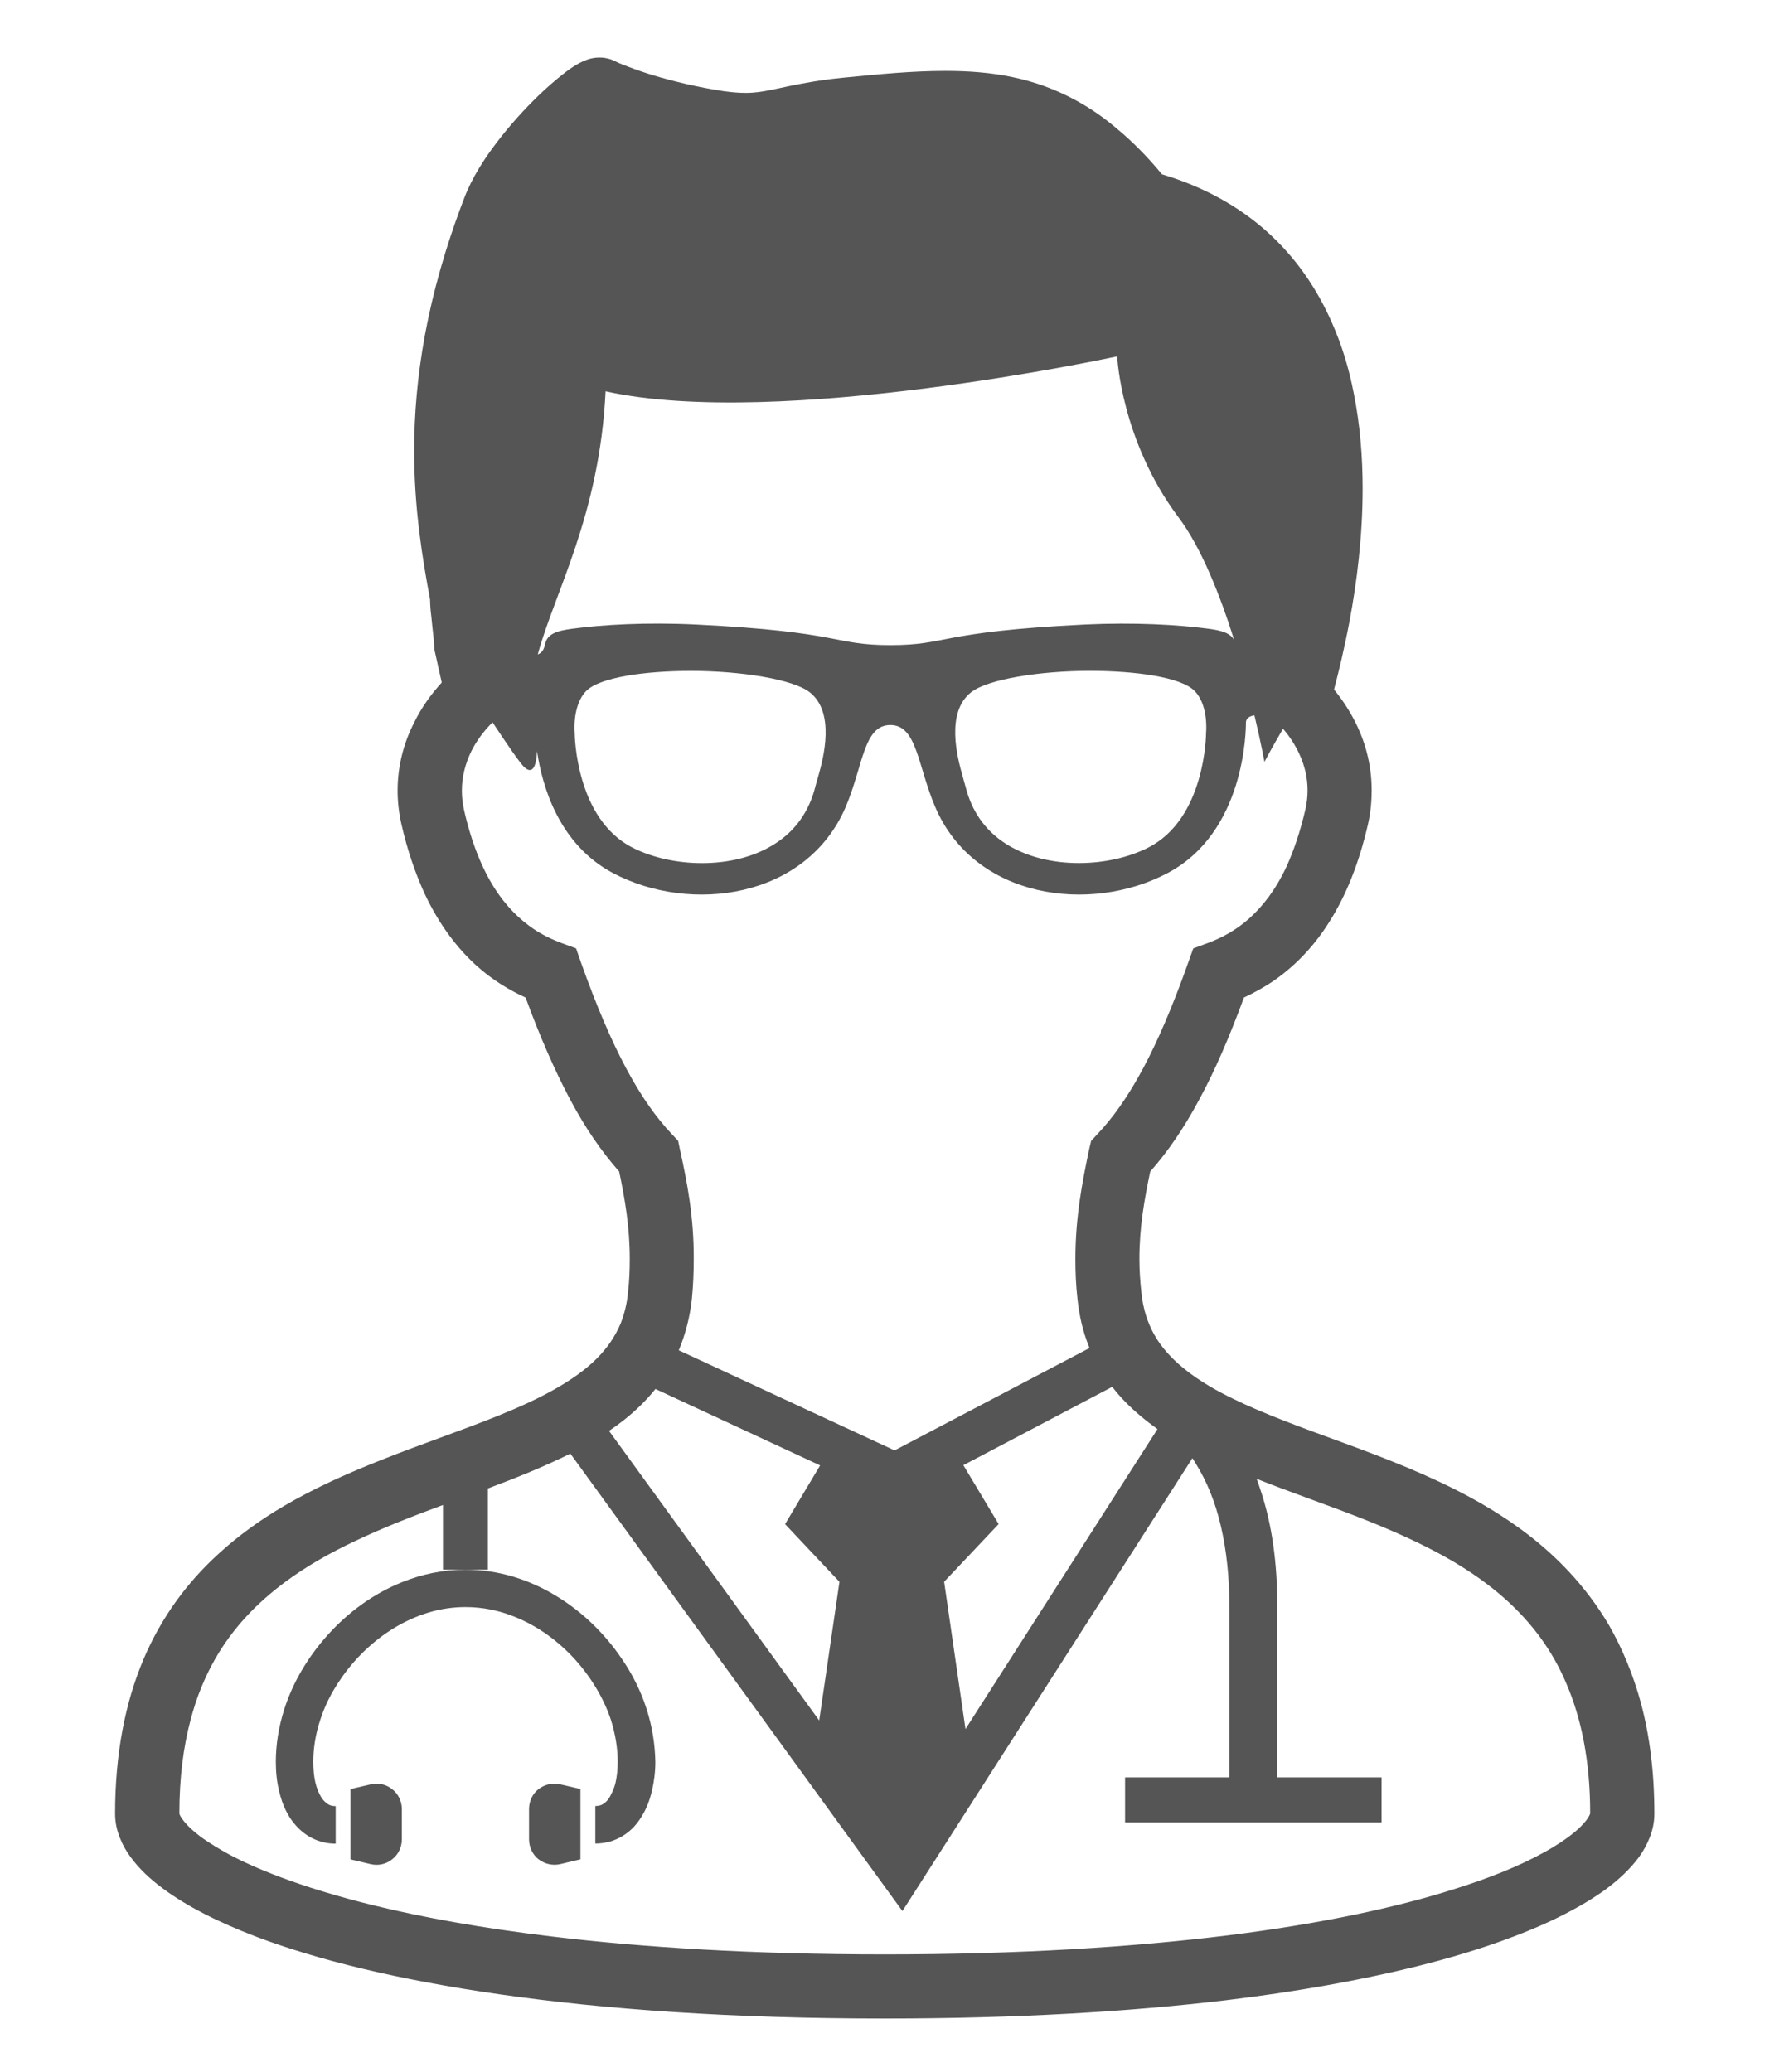 <?xml version="1.0" encoding="utf-8"?>
<!-- Generator: Adobe Illustrator 16.0.0, SVG Export Plug-In . SVG Version: 6.00 Build 0)  -->
<!DOCTYPE svg PUBLIC "-//W3C//DTD SVG 1.1//EN" "http://www.w3.org/Graphics/SVG/1.1/DTD/svg11.dtd">
<svg version="1.1" id="レイヤー_1" xmlns:x="http://ns.adobe.com/Extensibility/1.0/" xmlns:i="http://ns.adobe.com/AdobeIllustrator/10.0/" xmlns:graph="http://ns.adobe.com/Graphs/1.0/"
	 xmlns="http://www.w3.org/2000/svg" xmlns:xlink="http://www.w3.org/1999/xlink" x="0px" y="0px" width="31px" height="36px"
	 viewBox="0 0 31 36" enable-background="new 0 0 31 36" xml:space="preserve">
<g>
	<path fill="#555555" d="M5.695,28.404c-0.348,0.387-0.607,0.83-0.752,1.281c-0.102,0.316-0.15,0.629-0.15,0.923
		c0,0.179,0.018,0.35,0.057,0.51c0.029,0.12,0.066,0.235,0.119,0.339c0.041,0.081,0.086,0.157,0.145,0.225
		c0.084,0.103,0.188,0.191,0.313,0.254c0.121,0.061,0.262,0.095,0.406,0.094v-0.652c-0.029,0-0.051-0.002-0.076-0.009
		c-0.037-0.009-0.068-0.028-0.102-0.059c-0.025-0.022-0.057-0.056-0.08-0.099c-0.037-0.061-0.072-0.146-0.096-0.248
		c-0.023-0.104-0.035-0.223-0.035-0.354c0-0.22,0.035-0.47,0.119-0.724c0.074-0.234,0.193-0.479,0.354-0.71
		c0.234-0.347,0.559-0.665,0.93-0.891c0.186-0.113,0.387-0.204,0.592-0.267c0.207-0.063,0.426-0.097,0.65-0.097
		c0.299,0,0.588,0.06,0.852,0.168c0.406,0.161,0.77,0.43,1.059,0.751c0.287,0.32,0.502,0.693,0.617,1.045
		c0.08,0.254,0.117,0.504,0.117,0.724c0,0.134-0.014,0.256-0.037,0.359c-0.018,0.077-0.045,0.146-0.074,0.198
		c-0.018,0.043-0.041,0.076-0.061,0.104c-0.035,0.041-0.068,0.066-0.102,0.084c-0.033,0.015-0.068,0.023-0.115,0.023v0.652
		c0.084,0.001,0.166-0.012,0.25-0.033c0.137-0.039,0.266-0.112,0.369-0.207c0.076-0.068,0.139-0.151,0.191-0.239
		c0.082-0.132,0.137-0.281,0.174-0.438c0.037-0.159,0.059-0.326,0.059-0.503c-0.006-0.294-0.051-0.606-0.154-0.923
		c-0.096-0.301-0.244-0.599-0.436-0.877c-0.287-0.42-0.668-0.8-1.131-1.08c-0.227-0.139-0.477-0.254-0.742-0.334
		S8.379,27.27,8.088,27.27c-0.387,0-0.758,0.079-1.098,0.216C6.482,27.689,6.043,28.017,5.695,28.404z"/>
	<path fill="#555555" d="M9.357,31.083c-0.105,0.082-0.164,0.211-0.164,0.346v0.525c0,0.135,0.059,0.264,0.164,0.347
		c0.109,0.084,0.25,0.115,0.381,0.084l0.348-0.083v-1.221L9.738,31C9.607,30.967,9.467,31,9.357,31.083z"/>
	<path fill="#555555" d="M6.441,31L6.09,31.082v1.221l0.352,0.083c0.131,0.031,0.27,0,0.373-0.084
		c0.107-0.083,0.168-0.212,0.168-0.347v-0.525c0-0.135-0.061-0.264-0.168-0.346C6.711,31,6.572,30.967,6.441,31z"/>
	<path fill="#555555" d="M28.513,29.584c-0.137-0.501-0.326-0.95-0.555-1.351c-0.414-0.701-0.953-1.246-1.549-1.679
		c-0.447-0.325-0.926-0.59-1.412-0.817c-0.729-0.342-1.475-0.604-2.164-0.858c-0.688-0.254-1.316-0.503-1.805-0.79
		c-0.18-0.106-0.342-0.217-0.479-0.332c-0.209-0.174-0.373-0.359-0.49-0.566c-0.115-0.207-0.195-0.439-0.225-0.732
		c-0.023-0.207-0.035-0.403-0.035-0.589c0-0.55,0.086-1.028,0.188-1.516c0.307-0.347,0.59-0.761,0.854-1.256
		c0.271-0.498,0.521-1.079,0.775-1.768c0.16-0.074,0.324-0.164,0.486-0.27c0.361-0.244,0.709-0.584,0.994-1.039
		c0.289-0.454,0.52-1.019,0.678-1.715c0.043-0.195,0.061-0.387,0.061-0.576c0-0.395-0.09-0.772-0.248-1.109
		c-0.109-0.233-0.246-0.446-0.406-0.642c0.08-0.304,0.18-0.713,0.27-1.19c0.125-0.665,0.227-1.463,0.227-2.303
		c0-0.541-0.043-1.1-0.154-1.653c-0.08-0.414-0.201-0.824-0.375-1.216C22.892,5.027,22.519,4.471,22,4.01
		c-0.48-0.425-1.08-0.764-1.809-0.982c-0.254-0.308-0.514-0.569-0.781-0.791c-0.225-0.192-0.459-0.354-0.697-0.484
		c-0.361-0.2-0.734-0.333-1.117-0.413c-0.379-0.08-0.77-0.108-1.169-0.108c-0.559,0-1.141,0.055-1.787,0.119
		c-0.246,0.024-0.453,0.056-0.627,0.087c-0.268,0.046-0.467,0.096-0.625,0.126c-0.082,0.017-0.152,0.029-0.221,0.037
		c-0.064,0.008-0.131,0.013-0.209,0.013c-0.1,0-0.221-0.008-0.375-0.029c-0.467-0.07-0.898-0.177-1.24-0.279
		c-0.168-0.052-0.311-0.102-0.424-0.146c-0.059-0.021-0.109-0.043-0.148-0.058c-0.041-0.017-0.07-0.033-0.088-0.042l0,0
		c-0.051-0.025-0.102-0.04-0.146-0.048C10.492,1.001,10.451,1,10.418,1c-0.072,0-0.121,0.01-0.164,0.021
		c-0.041,0.01-0.072,0.022-0.098,0.035C10.1,1.078,10.059,1.1,10.016,1.125C9.941,1.169,9.869,1.221,9.793,1.281
		C9.658,1.385,9.51,1.514,9.352,1.665C9.119,1.892,8.867,2.166,8.639,2.466c-0.115,0.148-0.223,0.304-0.32,0.465
		c-0.096,0.16-0.182,0.327-0.248,0.5C7.74,4.29,7.521,5.083,7.385,5.814C7.25,6.546,7.197,7.216,7.197,7.83
		c0,1.006,0.141,1.858,0.275,2.579c0.002,0.033,0.004,0.066,0.004,0.101c0.004,0.067,0.01,0.137,0.02,0.21
		c0.01,0.108,0.023,0.219,0.033,0.313c0.004,0.046,0.008,0.089,0.012,0.121c0,0.016,0,0.029,0,0.04l0.004,0.01v0.004v0v0.061
		l0.131,0.589c-0.189,0.207-0.355,0.439-0.48,0.696c-0.182,0.355-0.287,0.757-0.287,1.18c0,0.188,0.021,0.381,0.064,0.574
		c0.105,0.465,0.246,0.869,0.408,1.223c0.25,0.531,0.563,0.944,0.908,1.254c0.27,0.241,0.559,0.416,0.844,0.546
		c0.252,0.687,0.508,1.269,0.771,1.765c0.264,0.497,0.547,0.909,0.855,1.257c0.102,0.488,0.184,0.965,0.184,1.518
		c0,0.188-0.006,0.381-0.031,0.588c-0.018,0.201-0.066,0.375-0.125,0.529c-0.098,0.233-0.234,0.433-0.424,0.621
		c-0.186,0.186-0.428,0.357-0.713,0.52c-0.287,0.164-0.619,0.315-0.984,0.463c-0.633,0.257-1.361,0.5-2.094,0.794
		c-0.553,0.22-1.113,0.47-1.645,0.782c-0.4,0.236-0.783,0.508-1.135,0.832c-0.529,0.482-0.986,1.088-1.301,1.834
		C2.176,29.582,2,30.466,2,31.512c0,0.146,0.031,0.288,0.084,0.418c0.047,0.122,0.111,0.233,0.189,0.338
		c0.145,0.197,0.332,0.376,0.563,0.545c0.402,0.298,0.939,0.575,1.631,0.839c1.039,0.392,2.436,0.743,4.234,0.998
		c1.803,0.258,4.01,0.418,6.674,0.418c2.306,0,4.271-0.121,5.931-0.318c1.24-0.15,2.305-0.344,3.213-0.564
		c0.682-0.166,1.271-0.347,1.773-0.539c0.381-0.143,0.713-0.293,1-0.447c0.219-0.115,0.41-0.234,0.58-0.354
		c0.252-0.184,0.455-0.374,0.613-0.589c0.076-0.107,0.139-0.223,0.186-0.346s0.076-0.258,0.076-0.397
		C28.748,30.795,28.666,30.156,28.513,29.584z M20.113,24.828l-3.336,5.211l-0.371-2.559l0.947-1.002l-0.613-1.023l2.587-1.361
		c0.072,0.092,0.146,0.18,0.23,0.264C19.728,24.533,19.916,24.686,20.113,24.828z M10.523,6.798c3.008,0.669,8.89-0.607,8.89-0.607
		s0.063,1.459,1.066,2.797c0.396,0.527,0.721,1.349,0.967,2.131c-0.068-0.122-0.223-0.167-0.449-0.196
		c-0.518-0.069-1.283-0.114-2.146-0.073c-2.562,0.126-2.373,0.358-3.378,0.358c-1.008,0-0.818-0.232-3.383-0.358
		c-0.859-0.042-1.627,0.003-2.143,0.073c-0.27,0.035-0.438,0.088-0.475,0.268c-0.016,0.066-0.035,0.143-0.127,0.179
		C9.629,10.309,10.42,8.953,10.523,6.798z M20.957,12.742c0,0.015-0.01,1.484-1.01,1.986c-0.34,0.171-0.764,0.266-1.199,0.266
		c-0.457,0-0.875-0.104-1.211-0.299c-0.369-0.216-0.617-0.537-0.738-0.952c-0.027-0.097-0.054-0.194-0.08-0.287
		c-0.08-0.287-0.293-1.081,0.158-1.431c0.291-0.226,1.195-0.37,2.061-0.37c0.787,0,1.59,0.107,1.824,0.353
		C20.919,12.17,20.978,12.458,20.957,12.742z M14.227,13.457c-0.027,0.093-0.055,0.189-0.08,0.287
		c-0.123,0.415-0.371,0.736-0.742,0.952c-0.332,0.196-0.75,0.299-1.207,0.299c-0.436,0-0.861-0.095-1.201-0.266
		c-0.998-0.502-1.01-1.971-1.01-1.986c-0.02-0.284,0.039-0.572,0.195-0.734c0.236-0.245,1.037-0.353,1.826-0.353
		c0.863,0,1.77,0.144,2.061,0.37C14.518,12.376,14.307,13.169,14.227,13.457z M10.885,18.569c-0.26-0.485-0.52-1.091-0.789-1.846
		l-0.086-0.247l-0.246-0.09c-0.168-0.063-0.336-0.142-0.496-0.25c-0.236-0.161-0.467-0.381-0.678-0.71
		c-0.207-0.329-0.395-0.77-0.529-1.365c-0.025-0.114-0.035-0.221-0.035-0.328c0-0.238,0.059-0.465,0.164-0.682
		c0.09-0.18,0.215-0.35,0.369-0.502c0.254,0.386,0.467,0.693,0.543,0.771c0.148,0.146,0.217,0.004,0.23-0.269
		c0.09,0.61,0.381,1.617,1.316,2.115c1.35,0.716,3.363,0.447,4.047-1.146c0.307-0.722,0.309-1.424,0.777-1.424
		c0.463,0,0.471,0.702,0.779,1.424c0.681,1.593,2.693,1.862,4.042,1.146c1.348-0.715,1.357-2.491,1.357-2.615
		c0-0.064,0.061-0.114,0.148-0.123c0.115,0.481,0.174,0.808,0.174,0.808s0.129-0.246,0.322-0.575
		c0.117,0.133,0.211,0.281,0.281,0.432c0.096,0.204,0.146,0.417,0.146,0.638c0,0.107-0.012,0.216-0.037,0.329
		c-0.092,0.397-0.205,0.725-0.33,0.998c-0.191,0.408-0.414,0.688-0.643,0.895c-0.229,0.205-0.475,0.339-0.73,0.433l-0.246,0.091
		l-0.088,0.247c-0.268,0.755-0.527,1.36-0.789,1.848c-0.262,0.485-0.521,0.852-0.793,1.136l-0.105,0.114l-0.035,0.149
		c-0.117,0.558-0.238,1.171-0.238,1.898c0,0.225,0.008,0.459,0.037,0.706c0.031,0.289,0.094,0.559,0.195,0.811
		c0.004,0.01,0.006,0.021,0.014,0.033l-3.388,1.779l-3.75-1.739c0.113-0.271,0.191-0.566,0.227-0.884
		c0.025-0.247,0.033-0.481,0.033-0.705c0.004-0.729-0.117-1.344-0.24-1.9l-0.031-0.15l-0.107-0.114
		C11.406,19.421,11.146,19.056,10.885,18.569z M10.855,24.66c0.195-0.156,0.377-0.332,0.535-0.529l2.861,1.328l-0.609,1.02
		l0.945,1.002l-0.352,2.409l-3.652-5.031C10.68,24.794,10.77,24.728,10.855,24.66z M27.632,31.507
		c-0.002,0.006-0.01,0.028-0.029,0.061c-0.037,0.063-0.125,0.168-0.271,0.286c-0.131,0.104-0.303,0.22-0.52,0.337
		c-0.381,0.211-0.898,0.428-1.555,0.633c-0.982,0.311-2.281,0.594-3.918,0.799c-1.639,0.203-3.617,0.331-5.964,0.331
		c-2.271,0-4.193-0.119-5.801-0.313c-1.203-0.144-2.227-0.33-3.082-0.539c-0.641-0.157-1.188-0.327-1.643-0.499
		c-0.342-0.129-0.633-0.26-0.871-0.387c-0.178-0.098-0.328-0.191-0.453-0.278c-0.182-0.132-0.299-0.251-0.355-0.333
		c-0.031-0.039-0.043-0.069-0.051-0.086c0-0.006-0.002-0.008-0.002-0.012c0-0.623,0.07-1.158,0.193-1.621
		c0.105-0.407,0.254-0.759,0.432-1.071c0.314-0.546,0.729-0.972,1.219-1.335c0.365-0.27,0.775-0.503,1.213-0.709
		c0.486-0.232,1.002-0.432,1.523-0.624v1.123h0.391h0.389v-1.41c0.496-0.186,0.98-0.38,1.434-0.606l5.77,7.947l5.039-7.868
		c0.016,0.024,0.029,0.047,0.045,0.071c0.211,0.336,0.357,0.705,0.453,1.123c0.096,0.416,0.145,0.881,0.145,1.398
		c0,1.202,0,2.249,0,2.954H19.55v0.782h4.457v-0.782h-1.811c0-0.705,0-1.752,0-2.954c0-0.756-0.088-1.443-0.303-2.07
		c-0.018-0.055-0.035-0.107-0.057-0.163c0.607,0.241,1.244,0.458,1.863,0.702c0.529,0.21,1.041,0.438,1.51,0.709
		c0.352,0.205,0.676,0.433,0.965,0.693c0.434,0.395,0.793,0.858,1.045,1.455C27.474,29.844,27.632,30.578,27.632,31.507
		L27.632,31.507z"/>
</g>
</svg>

